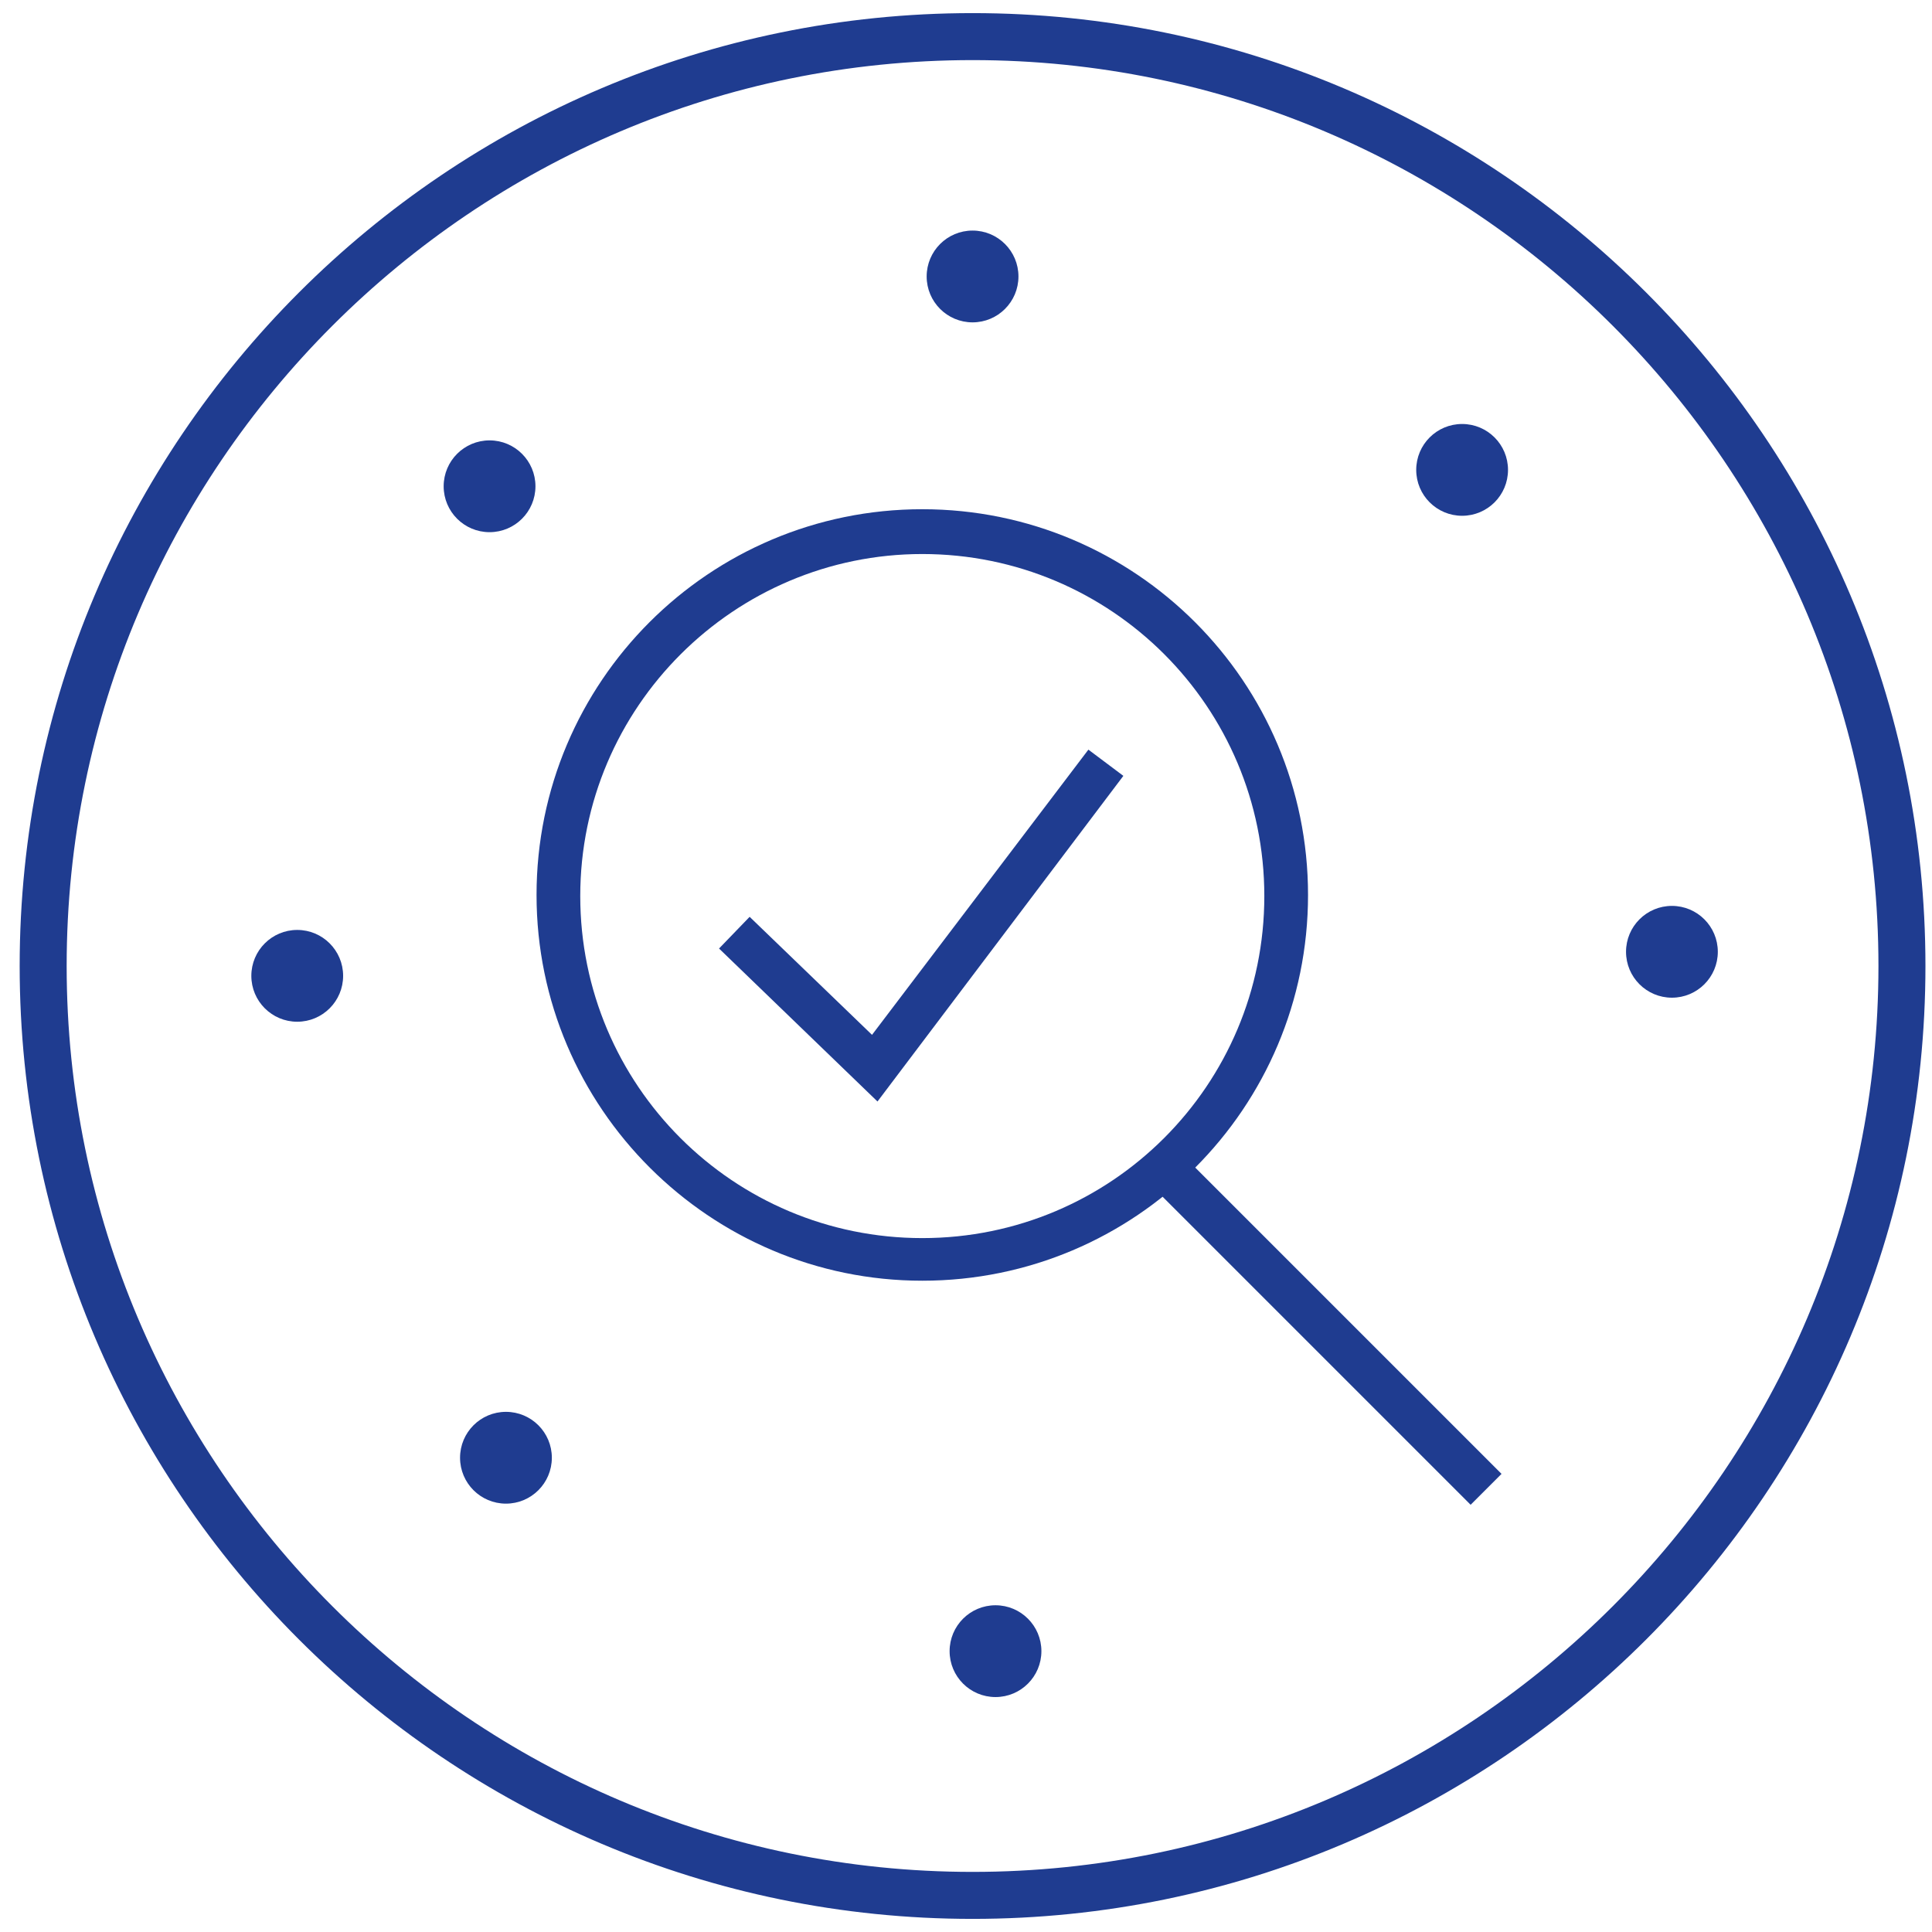 <?xml version="1.0" encoding="UTF-8"?>
<svg id="Livello_1" xmlns="http://www.w3.org/2000/svg" viewBox="0 0 17.68 17.68">
  <defs>
    <style>
      .cls-1 {
        fill: #1f3c90;
      }
    </style>
  </defs>
  <path class="cls-1" d="M8.9,17.56C4.09,17.56.18,13.65.18,8.84S4.09.12,8.9.12s8.72,3.91,8.72,8.72-3.91,8.72-8.72,8.72ZM8.9.55C4.33.55.61,4.27.61,8.84s3.72,8.29,8.29,8.29,8.29-3.72,8.29-8.29S13.47.55,8.9.55Z"/>
  <circle class="cls-1" cx="8.9" cy="2.53" r=".42"/>
  <circle class="cls-1" cx="4.48" cy="4.45" r=".42"/>
  <circle class="cls-1" cx="2.72" cy="8.93" r=".42"/>
  <circle class="cls-1" cx="4.63" cy="13.34" r=".42"/>
  <circle class="cls-1" cx="9.11" cy="15.11" r=".42"/>
  <circle class="cls-1" cx="15.3" cy="8.71" r=".42"/>
  <circle class="cls-1" cx="13.38" cy="4.3" r=".42"/>
  <g>
    <path class="cls-1" d="M8.44,11.72c-1.94,0-3.53-1.58-3.53-3.53s1.58-3.53,3.53-3.53,3.53,1.58,3.53,3.53-1.58,3.53-3.53,3.53ZM8.44,5.07c-1.72,0-3.13,1.4-3.13,3.13s1.4,3.13,3.13,3.13,3.13-1.4,3.13-3.13-1.4-3.13-3.13-3.13Z"/>
    <rect class="cls-1" x="11.92" y="10.07" width=".4" height="4.17" transform="translate(-5.04 12.13) rotate(-45)"/>
    <polygon class="cls-1" points="8.03 10.08 6.58 8.68 6.86 8.39 7.98 9.47 9.96 6.86 10.28 7.1 8.03 10.08"/>
  </g>
</svg>